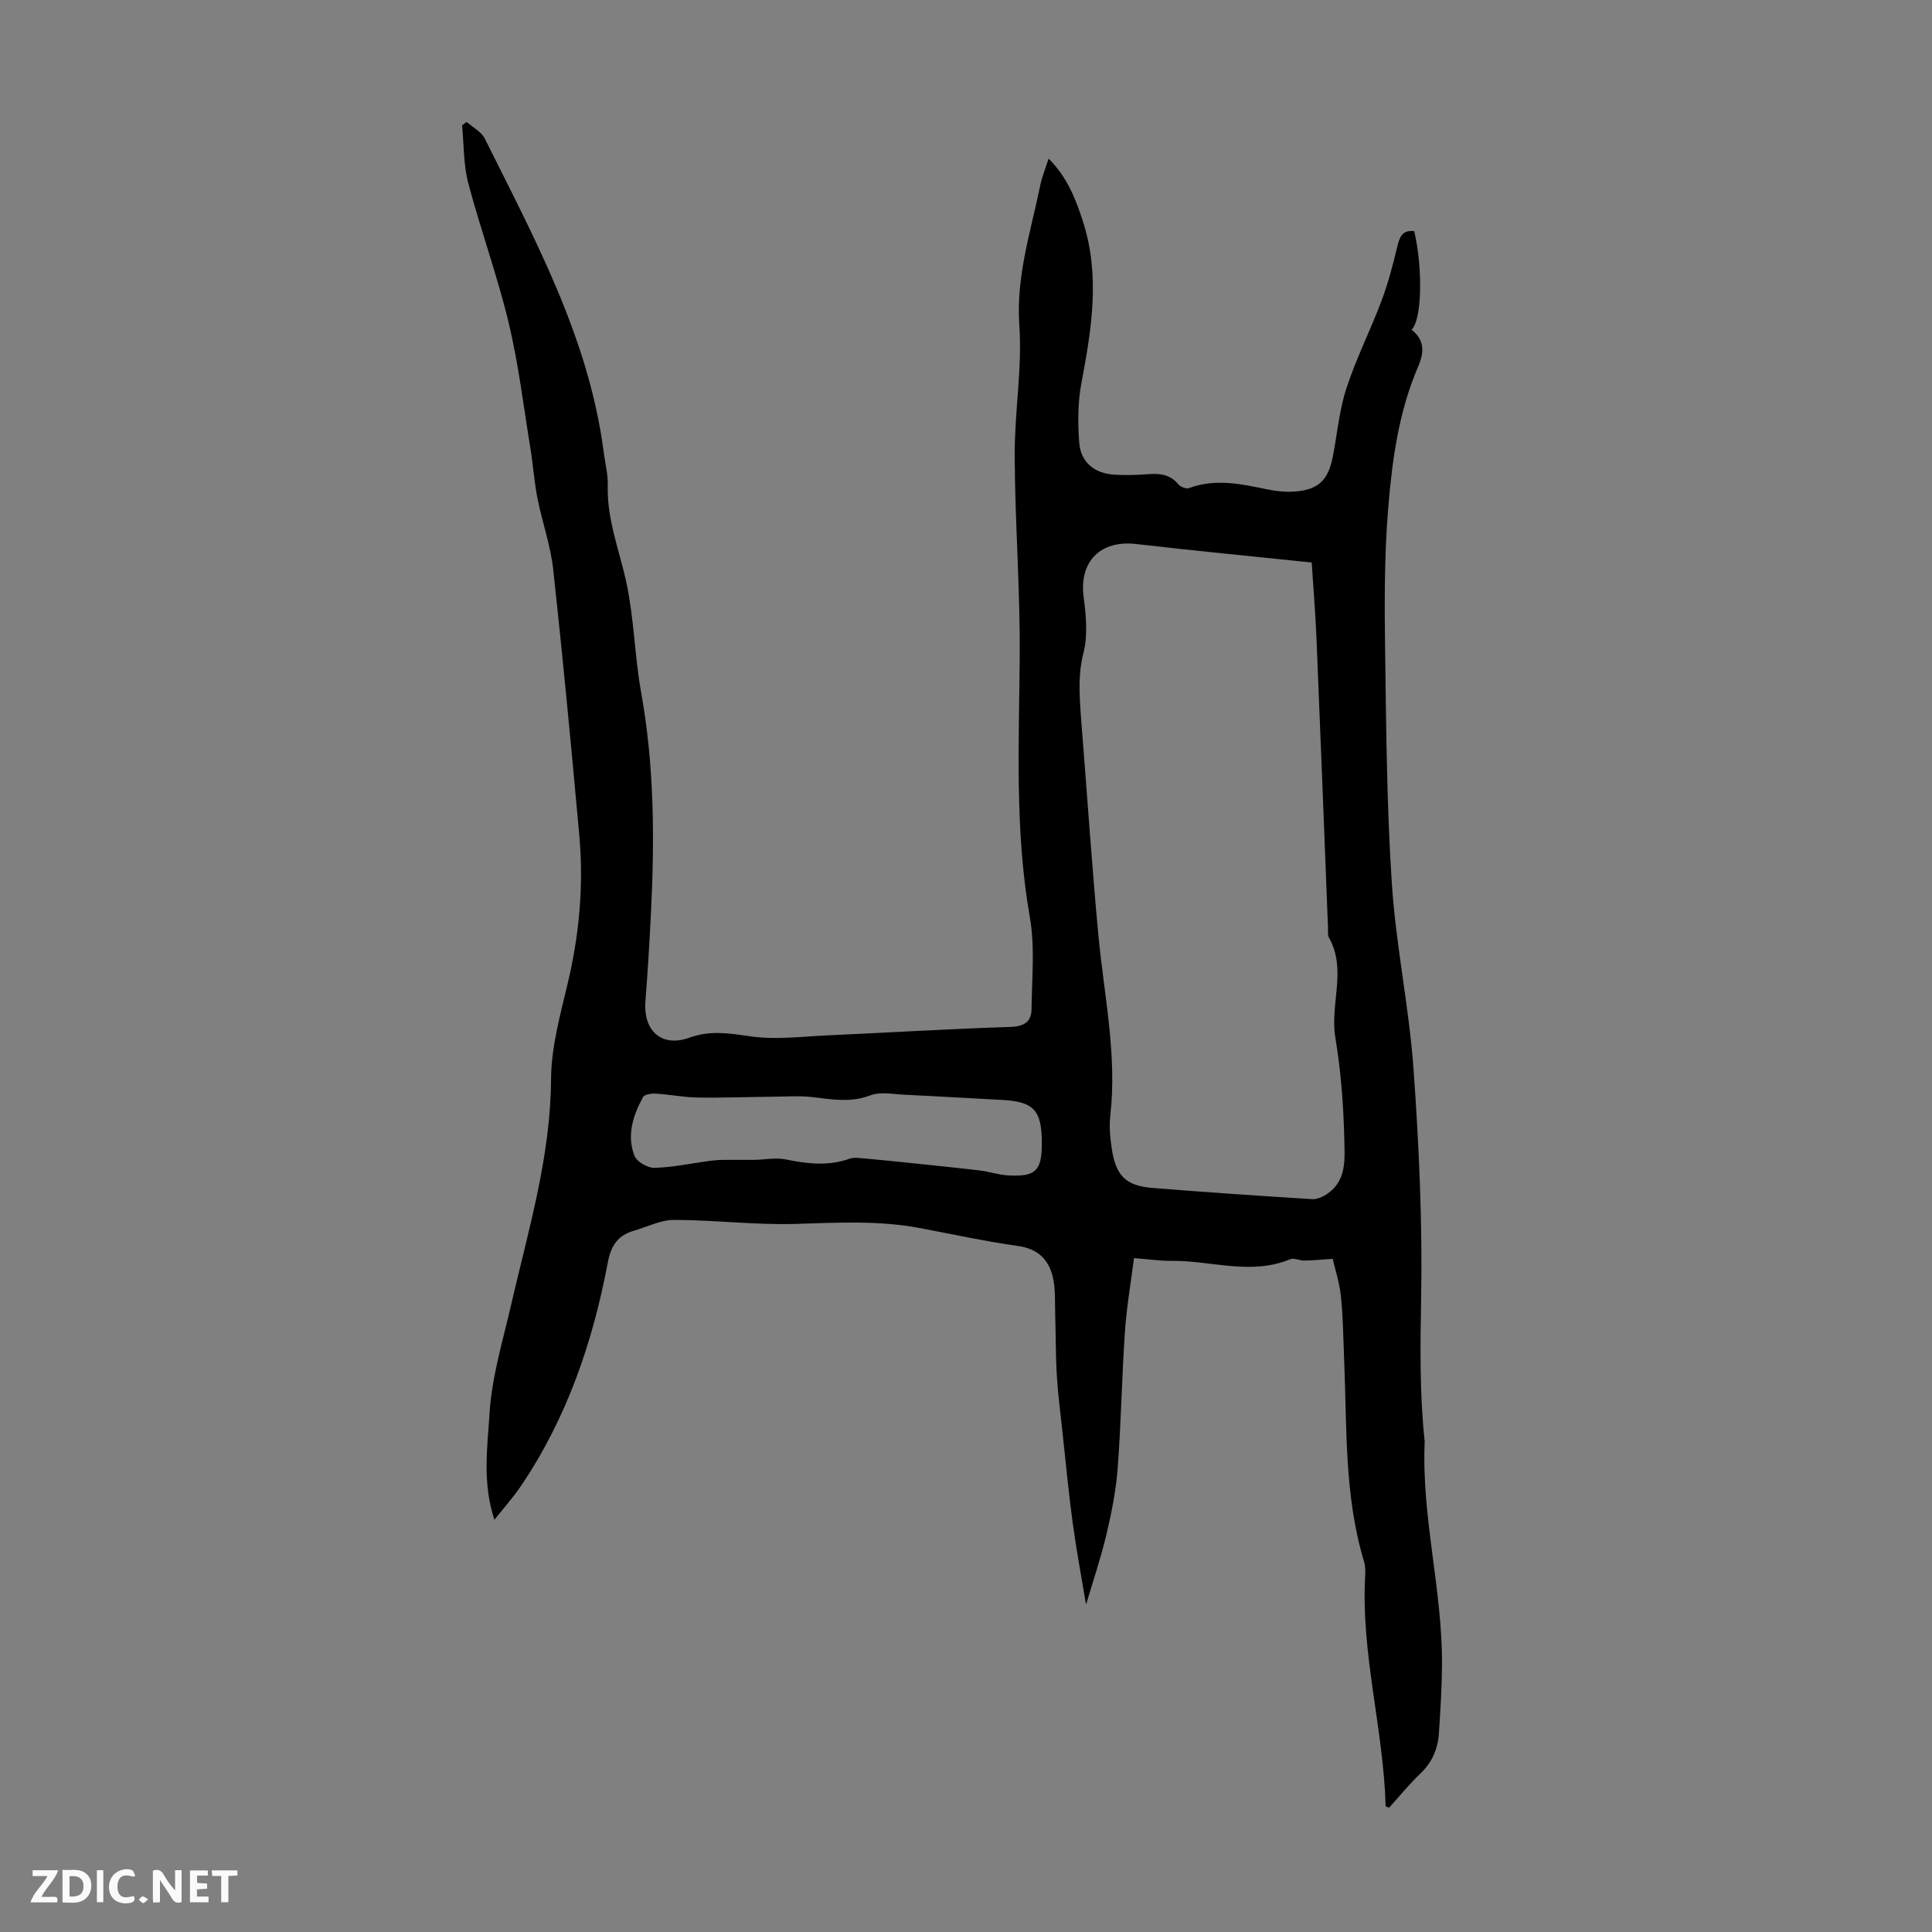 <svg enable-background="new 0 0 400 400" viewBox="0 0 400 400" xmlns="http://www.w3.org/2000/svg"><rect x="0" y="0" width="400" height="400" fill="#808080" stroke="none"/><g fill="#fbfafa"><path d="m37.59 393.81c-.92.31-1.52.05-2-.78-.7-1.2-1.52-2.34-2.47-3.78v4.59c-.55.03-.95.05-1.41.07-.03-.37-.06-.64-.06-.91 0-1.91 0-3.81 0-5.7 1.13-.41 1.77-.03 2.29.91.62 1.11 1.38 2.14 2.31 3.19v-4.2h1.35v6.61z"/><path d="m12.94 393.88v-6.75c1.9.19 3.93-.54 5.37 1.29.8 1.01.78 2.88.03 3.97-1.37 1.97-3.4 1.51-5.4 1.49m1.45-1.22c2.04.12 2.92-.58 2.89-2.21-.03-1.51-.98-2.19-2.89-2z"/><path d="m11.81 393.87h-5.49c.68-2.18 2.47-3.48 3.51-5.45h-3.08v-1.21h5.29c-.71 2.13-2.44 3.48-3.47 5.51.86 0 1.63.04 2.39-.01.79-.05 1.14.21.85 1.16"/><path d="m39.33 393.86v-6.61h3.7v1.07h-2.22v1.52c.68.04 1.34.09 2.07.13v1.07c-.72.05-1.38.09-2.1.14v1.48h2.4v1.19h-3.85z"/><path d="m27.71 388.56c-1.15-.3-2.46-.61-3.1.64-.37.73-.41 1.93-.06 2.67.63 1.35 1.99.93 3.17.68.35.94-.01 1.32-.93 1.46-1.62.25-3.05-.27-3.76-1.48-.73-1.24-.6-3.03.31-4.17.88-1.11 2.71-1.7 4-1.16.32.13.44.74.65 1.12-.1.08-.19.16-.28.24"/><path d="m49.15 387.24v1.07c-.59.02-1.17.05-1.87.08v5.44h-1.48v-5.44h-1.85c-.05-.4-.08-.73-.13-1.15z"/><path d="m20.06 387.21h1.33v6.62h-1.33z"/><path d="m30.68 393.25c-.49.38-.8.79-1.05.76-.32-.05-.6-.45-.9-.7.26-.24.51-.64.8-.67.29-.04.62.3 1.15.61"/></g><path d="m275.92 260.63c-2.31.15-4.08.33-5.86.36-.99.02-2.14-.61-2.94-.28-8.15 3.39-16.35.25-24.52.34-2.44.02-4.88-.35-7.82-.57-.66 5.19-1.54 10.23-1.88 15.3-.64 9.37-.79 18.78-1.49 28.14-.35 4.62-1.26 9.23-2.33 13.75-1.17 4.94-2.81 9.77-4.23 14.55-.91-5.51-1.98-11.2-2.76-16.92-.85-6.29-1.45-12.62-2.13-18.94-.42-3.89-.93-7.77-1.16-11.66-.25-4.11-.2-8.24-.33-12.36-.09-2.66.1-5.41-.5-7.96-.85-3.6-3.1-5.84-7.18-6.41-6.86-.97-13.64-2.45-20.45-3.73-8.54-1.61-17.11-1.09-25.73-.84-8.33.24-16.69-.82-25.04-.83-2.81 0-5.61 1.46-8.42 2.27-3.23.94-4.67 3.11-5.29 6.44-3.13 16.62-8.52 32.41-18.1 46.52-1.53 2.25-3.37 4.3-5.4 6.85-2.53-7.76-1.45-14.87-1.01-21.96.47-7.64 2.71-14.88 4.41-22.28 3.57-15.51 8.24-30.81 8.33-47.03.04-6.49 1.84-13.05 3.37-19.45 2.46-10.22 3.42-20.52 2.48-30.95-1.66-18.37-3.4-36.73-5.4-55.07-.54-4.96-2.28-9.79-3.26-14.72-.67-3.37-.89-6.82-1.44-10.21-1.43-8.73-2.47-17.55-4.52-26.13-2.34-9.75-5.81-19.23-8.37-28.94-1.01-3.83-.89-7.96-1.28-11.95.31-.24.63-.48.94-.72 1.28 1.14 3.05 2.03 3.76 3.45 10.34 20.8 21.54 41.29 24.61 64.85.3 2.33.92 4.67.85 6.99-.2 7.09 2.47 13.56 3.9 20.3 1.56 7.39 1.67 15.08 3.01 22.52 2.76 15.31 2.8 30.7 2.01 46.14-.3 5.93-.65 11.86-1.12 17.78-.49 6.17 3.36 9.65 9.1 7.57 4.36-1.58 8.32-.9 12.7-.27 5.19.74 10.6.03 15.92-.21 12.62-.57 25.24-1.34 37.86-1.75 2.86-.09 4.33-1.08 4.36-3.69.07-6.34.73-12.83-.35-19-3.14-17.91-2.24-35.86-2.1-53.86.11-13.86-.97-27.74-1.04-41.61-.05-9.04 1.58-18.14.96-27.12-.7-10.15 2.38-19.42 4.34-28.99.35-1.72 1.04-3.37 1.72-5.5 3.87 3.85 5.61 8.36 7.11 13 3.61 11.2 1.8 22.3-.32 33.48-.75 3.99-.75 8.22-.45 12.29.31 4.17 3.21 6.47 7.46 6.68 2.23.11 4.48.07 6.71-.11 2.44-.19 4.62-.01 6.34 2.08.44.54 1.65 1.01 2.24.79 5.46-2.02 10.8-.85 16.18.27 1.74.36 3.56.56 5.32.47 5.18-.28 7.3-2.25 8.28-7.36.9-4.72 1.33-9.6 2.82-14.13 2-6.11 4.94-11.91 7.21-17.95 1.36-3.6 2.35-7.36 3.25-11.12.49-2.06 1-3.68 3.55-3.37 1.82 7.75 1.59 18.46-.56 20.4 2.71 2.13 2.68 4.62 1.36 7.67-4.04 9.36-5.38 19.42-6.2 29.42-.81 9.88-.76 19.85-.62 29.77.22 16 .34 32.03 1.4 47.98.85 12.81 3.57 25.48 4.48 38.29 1.13 15.82 1.86 31.73 1.57 47.58-.18 9.75-.31 19.42.7 29.11.01.11.05.22.04.33-.71 15.61 3.7 30.83 3.58 46.38-.03 4.69-.33 9.39-.64 14.07-.21 3.21-1.38 5.99-3.81 8.31-2.34 2.22-4.37 4.75-6.5 7.1-.37-.18-.72-.26-.72-.35-.44-15.94-5.12-31.51-4.24-47.57.05-1 .06-2.06-.22-3-4.14-13.69-3.54-27.84-4.13-41.88-.18-4.36-.21-8.73-.67-13.06-.3-2.93-1.25-5.8-1.7-7.78zm-4.35-144.17c-12.65-1.32-24.54-2.46-36.39-3.83-7.36-.85-11.77 3.65-10.83 10.92.5 3.84.91 7.98-.03 11.62-1.05 4.04-.87 7.88-.62 11.84.11 1.79.27 3.57.41 5.36 1.08 13.72 2.01 27.45 3.29 41.15 1.16 12.45 3.91 24.78 2.48 37.42-.26 2.3-.04 4.7.32 7 .85 5.51 2.94 7.57 8.39 8.01 11.03.89 22.07 1.64 33.11 2.32 1.05.06 2.29-.53 3.2-1.17 3.92-2.74 3.51-7.18 3.43-11.01-.16-7.13-.7-14.31-1.87-21.34-1.14-6.87 2.44-13.98-1.32-20.64-.3-.53-.16-1.32-.19-1.99-.79-20.02-1.55-40.03-2.39-60.05-.23-5.43-.68-10.85-.99-15.61zm-55.87 120.38c.03-7-1.62-8.78-8.38-9.12-6.7-.34-13.4-.76-20.1-1.07-2.34-.11-4.94-.66-6.99.12-4.04 1.54-7.86.88-11.86.39-2.73-.33-5.53-.12-8.29-.1-5.22.05-10.44.26-15.65.17-2.9-.05-5.78-.63-8.68-.81-.88-.05-2.31.16-2.62.72-2.08 3.81-3.42 7.95-1.76 12.17.48 1.23 2.73 2.52 4.14 2.48 3.76-.1 7.51-.91 11.26-1.42.97-.13 1.95-.22 2.92-.23 2.15-.03 4.3.03 6.45 0 2.19-.03 4.47-.52 6.56-.09 4.46.92 8.79 1.42 13.2-.15.88-.32 1.98-.14 2.96-.06 3.04.26 6.07.57 9.11.89 4.96.52 9.92 1.01 14.87 1.6 1.99.24 3.94.92 5.93 1.03 5.66.29 6.9-.95 6.93-6.52z" fill="#010000"/></svg>